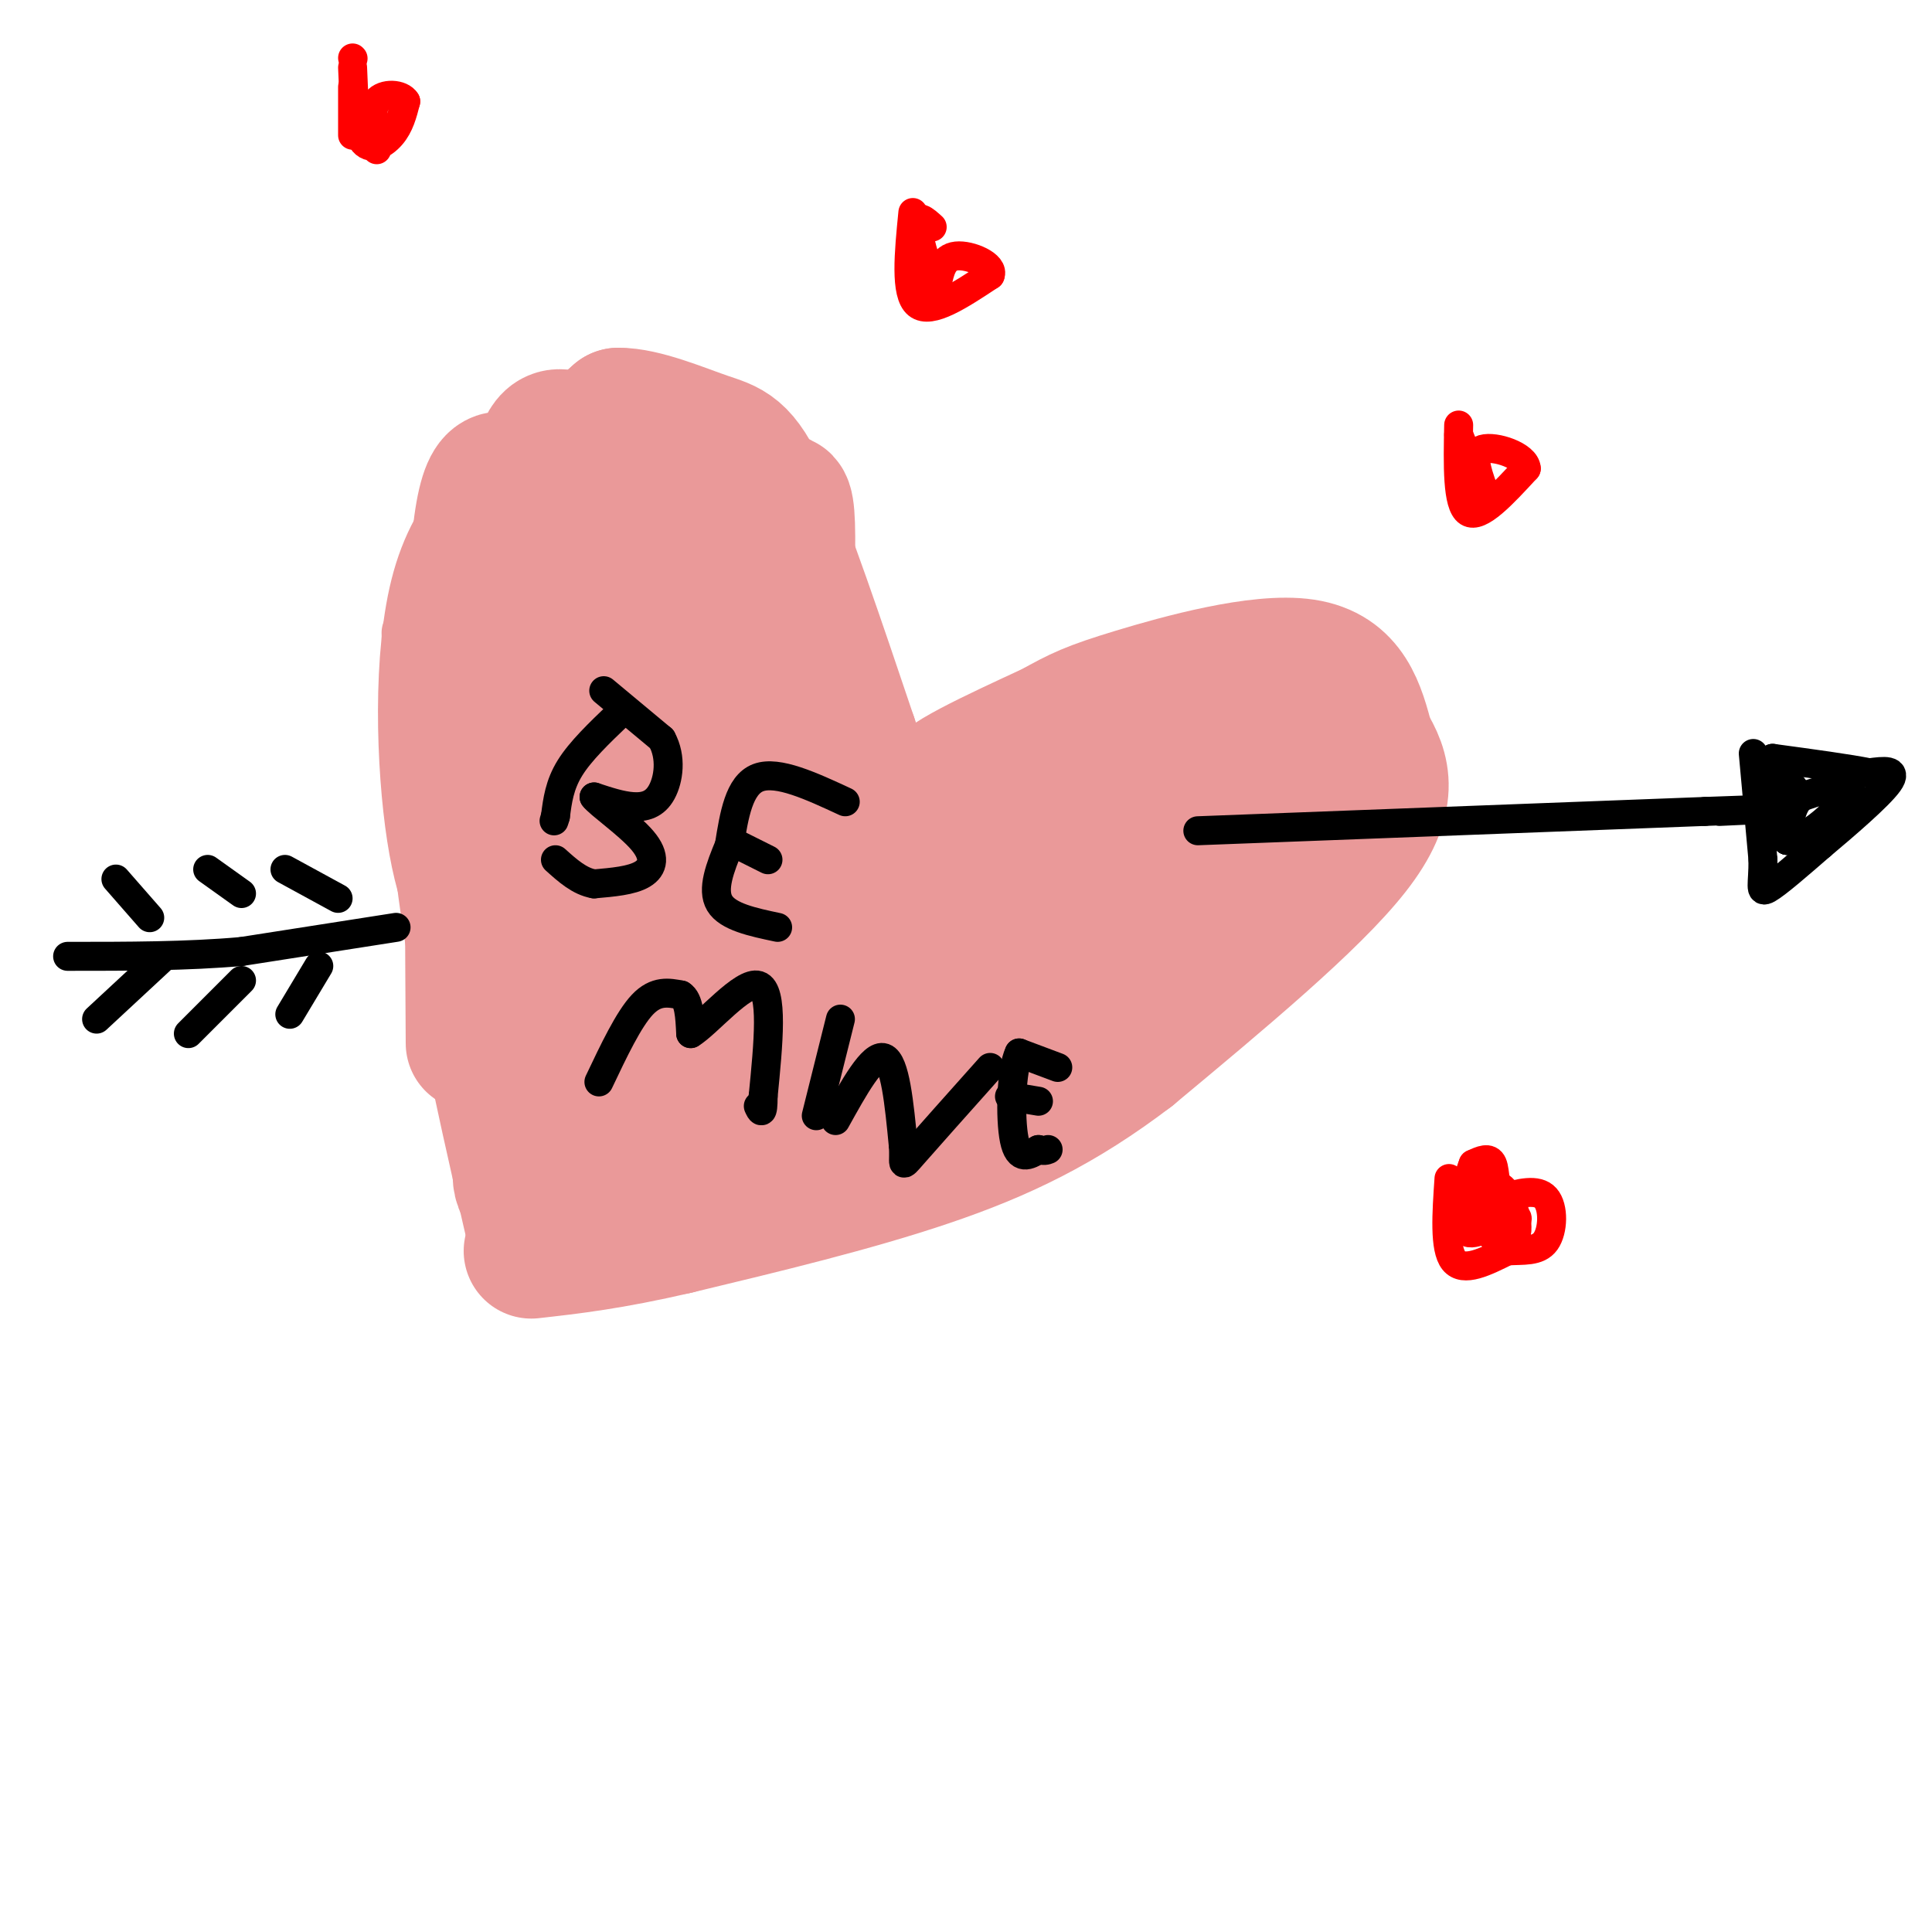 <svg viewBox='0 0 400 400' version='1.1' xmlns='http://www.w3.org/2000/svg' xmlns:xlink='http://www.w3.org/1999/xlink'><g fill='none' stroke='rgb(234,153,153)' stroke-width='12' stroke-linecap='round' stroke-linejoin='round'><path d='M85,131c0.417,18.083 0.833,36.167 4,58c3.167,21.833 9.083,47.417 15,73'/><path d='M104,262c23.500,5.214 74.750,-18.250 104,-34c29.250,-15.750 36.500,-23.786 41,-30c4.500,-6.214 6.250,-10.607 8,-15'/></g>
<g fill='none' stroke='rgb(234,153,153)' stroke-width='28' stroke-linecap='round' stroke-linejoin='round'><path d='M115,228c0.000,0.000 0.100,0.100 0.1,0.1'/><path d='M115,228c-6.467,10.022 -12.933,20.044 1,21c13.933,0.956 48.267,-7.156 67,-13c18.733,-5.844 21.867,-9.422 25,-13'/><path d='M208,223c5.887,-2.464 8.104,-2.124 21,-12c12.896,-9.876 36.472,-29.967 44,-40c7.528,-10.033 -0.992,-10.010 -7,-10c-6.008,0.010 -9.504,0.005 -13,0'/><path d='M253,161c-11.821,4.071 -34.875,14.250 -36,15c-1.125,0.750 19.679,-7.929 29,-14c9.321,-6.071 7.161,-9.536 5,-13'/><path d='M251,149c2.345,-4.131 5.708,-7.958 -4,-4c-9.708,3.958 -32.488,15.702 -38,19c-5.512,3.298 6.244,-1.851 18,-7'/><path d='M227,157c7.802,-3.037 18.307,-7.131 26,-9c7.693,-1.869 12.575,-1.513 17,0c4.425,1.513 8.393,4.182 10,7c1.607,2.818 0.853,5.786 0,10c-0.853,4.214 -1.807,9.673 -8,17c-6.193,7.327 -17.627,16.522 -25,21c-7.373,4.478 -10.687,4.239 -14,4'/><path d='M233,207c-4.236,1.279 -7.826,2.477 -10,1c-2.174,-1.477 -2.931,-5.628 8,-16c10.931,-10.372 33.552,-26.963 27,-22c-6.552,4.963 -42.276,31.482 -78,58'/><path d='M180,228c-17.203,15.359 -21.209,24.756 -13,9c8.209,-15.756 28.633,-56.665 32,-63c3.367,-6.335 -10.324,21.904 -22,35c-11.676,13.096 -21.338,11.048 -31,9'/><path d='M146,218c-10.111,5.444 -19.889,14.556 -25,8c-5.111,-6.556 -5.556,-28.778 -6,-51'/><path d='M98,216c-0.250,-40.917 -0.500,-81.833 1,-101c1.500,-19.167 4.750,-16.583 8,-14'/><path d='M107,101c2.212,-2.913 3.742,-3.194 5,-6c1.258,-2.806 2.243,-8.136 10,-1c7.757,7.136 22.285,26.737 31,41c8.715,14.263 11.615,23.186 13,32c1.385,8.814 1.253,17.518 0,25c-1.253,7.482 -3.626,13.741 -6,20'/><path d='M160,212c-0.131,-17.667 2.542,-71.833 3,-94c0.458,-22.167 -1.298,-12.333 -6,-10c-4.702,2.333 -12.351,-2.833 -20,-8'/><path d='M137,100c-7.508,-1.726 -16.277,-2.040 -20,-2c-3.723,0.040 -2.400,0.433 -6,3c-3.600,2.567 -12.123,7.306 -16,21c-3.877,13.694 -3.108,36.341 -1,50c2.108,13.659 5.554,18.329 9,23'/><path d='M103,195c2.705,5.194 4.968,6.679 7,7c2.032,0.321 3.835,-0.522 9,-1c5.165,-0.478 13.694,-0.592 17,-20c3.306,-19.408 1.390,-58.110 0,-62c-1.390,-3.890 -2.254,27.031 -1,47c1.254,19.969 4.627,28.984 8,38'/><path d='M143,204c1.526,7.858 1.340,8.503 2,4c0.660,-4.503 2.167,-14.156 2,-34c-0.167,-19.844 -2.006,-49.881 -7,-56c-4.994,-6.119 -13.141,11.680 -18,24c-4.859,12.320 -6.429,19.160 -8,26'/><path d='M114,168c-3.071,-7.595 -6.750,-39.583 -6,-56c0.750,-16.417 5.929,-17.262 10,-19c4.071,-1.738 7.036,-4.369 10,-7'/><path d='M128,86c5.119,-0.071 12.917,3.250 18,5c5.083,1.750 7.452,1.929 12,12c4.548,10.071 11.274,30.036 18,50'/><path d='M176,153c3.905,11.893 4.667,16.625 3,21c-1.667,4.375 -5.762,8.393 -6,10c-0.238,1.607 3.381,0.804 7,0'/><path d='M180,184c3.732,-2.133 9.561,-7.467 21,-10c11.439,-2.533 28.489,-2.267 35,-3c6.511,-0.733 2.484,-2.467 -2,-3c-4.484,-0.533 -9.424,0.133 -14,2c-4.576,1.867 -8.788,4.933 -13,8'/><path d='M207,178c-4.723,1.870 -10.030,2.544 -17,6c-6.970,3.456 -15.604,9.694 -16,14c-0.396,4.306 7.446,6.679 16,7c8.554,0.321 17.818,-1.409 24,-4c6.182,-2.591 9.280,-6.044 11,-11c1.720,-4.956 2.063,-11.416 1,-16c-1.063,-4.584 -3.531,-7.292 -6,-10'/><path d='M220,164c-7.511,-0.978 -23.289,1.578 -25,0c-1.711,-1.578 10.644,-7.289 23,-13'/><path d='M218,151c5.476,-3.048 7.667,-4.167 17,-7c9.333,-2.833 25.810,-7.381 35,-6c9.190,1.381 11.095,8.690 13,16'/><path d='M283,154c3.400,5.511 5.400,11.289 -3,22c-8.400,10.711 -27.200,26.356 -46,42'/><path d='M234,218c-14.178,10.800 -26.622,16.800 -42,22c-15.378,5.200 -33.689,9.600 -52,14'/><path d='M140,254c-13.667,3.167 -21.833,4.083 -30,5'/></g>
<g fill='none' stroke='rgb(0,0,0)' stroke-width='6' stroke-linecap='round' stroke-linejoin='round'><path d='M248,172c0.000,0.000 105.000,-4.000 105,-4'/><path d='M353,168c18.000,-0.667 10.500,-0.333 3,0'/><path d='M363,156c0.000,0.000 2.000,22.000 2,22'/><path d='M365,178c0.044,5.156 -0.844,7.044 1,6c1.844,-1.044 6.422,-5.022 11,-9'/><path d='M377,175c5.000,-4.200 12.000,-10.200 14,-13c2.000,-2.800 -1.000,-2.400 -4,-2'/><path d='M387,160c-4.000,-0.833 -12.000,-1.917 -20,-3'/><path d='M367,157c-2.833,2.333 0.083,9.667 3,17'/><path d='M370,174c3.800,0.378 11.800,-7.178 13,-10c1.200,-2.822 -4.400,-0.911 -10,1'/><path d='M373,165c-2.167,1.667 -2.583,5.333 -3,9'/><path d='M370,174c-0.667,-0.500 -0.833,-6.250 -1,-12'/><path d='M369,162c0.333,-1.667 1.667,0.167 3,2'/><path d='M82,192c0.000,0.000 -32.000,5.000 -32,5'/><path d='M50,197c-11.333,1.000 -23.667,1.000 -36,1'/><path d='M31,190c0.000,0.000 -7.000,-8.000 -7,-8'/><path d='M34,198c0.000,0.000 -14.000,13.000 -14,13'/><path d='M50,203c0.000,0.000 -11.000,11.000 -11,11'/><path d='M50,185c0.000,0.000 -7.000,-5.000 -7,-5'/><path d='M66,200c0.000,0.000 -6.000,10.000 -6,10'/><path d='M70,186c0.000,0.000 -11.000,-6.000 -11,-6'/><path d='M128,148c-3.917,3.750 -7.833,7.500 -10,11c-2.167,3.500 -2.583,6.750 -3,10'/><path d='M115,169c-0.500,1.667 -0.250,0.833 0,0'/><path d='M125,143c0.000,0.000 12.000,10.000 12,10'/><path d='M137,153c2.119,3.833 1.417,8.417 0,11c-1.417,2.583 -3.548,3.167 -6,3c-2.452,-0.167 -5.226,-1.083 -8,-2'/><path d='M123,165c0.905,1.333 7.167,5.667 10,9c2.833,3.333 2.238,5.667 0,7c-2.238,1.333 -6.119,1.667 -10,2'/><path d='M123,183c-3.000,-0.500 -5.500,-2.750 -8,-5'/><path d='M175,166c-7.000,-3.250 -14.000,-6.500 -18,-5c-4.000,1.500 -5.000,7.750 -6,14'/><path d='M151,175c-1.911,4.622 -3.689,9.178 -2,12c1.689,2.822 6.844,3.911 12,5'/><path d='M153,175c0.000,0.000 6.000,3.000 6,3'/><path d='M124,224c3.083,-6.500 6.167,-13.000 9,-16c2.833,-3.000 5.417,-2.500 8,-2'/><path d='M141,206c1.667,1.000 1.833,4.500 2,8'/><path d='M143,214c3.378,-2.000 10.822,-11.000 14,-10c3.178,1.000 2.089,12.000 1,23'/><path d='M158,227c0.000,4.167 -0.500,3.083 -1,2'/><path d='M174,211c0.000,0.000 -5.000,20.000 -5,20'/><path d='M173,232c3.833,-6.917 7.667,-13.833 10,-13c2.333,0.833 3.167,9.417 4,18'/><path d='M187,237c0.356,4.044 -0.756,5.156 2,2c2.756,-3.156 9.378,-10.578 16,-18'/><path d='M219,221c0.000,0.000 -8.000,-3.000 -8,-3'/><path d='M211,218c-1.689,3.444 -1.911,13.556 -1,18c0.911,4.444 2.956,3.222 5,2'/><path d='M215,238c1.167,0.333 1.583,0.167 2,0'/><path d='M209,227c0.000,0.000 6.000,1.000 6,1'/></g>
<g fill='none' stroke='rgb(255,0,0)' stroke-width='6' stroke-linecap='round' stroke-linejoin='round'><path d='M73,12c0.000,0.000 0.100,0.100 0.1,0.1'/><path d='M73,14c0.244,6.289 0.489,12.578 2,15c1.511,2.422 4.289,0.978 6,-1c1.711,-1.978 2.356,-4.489 3,-7'/><path d='M84,21c-0.867,-1.533 -4.533,-1.867 -6,0c-1.467,1.867 -0.733,5.933 0,10'/><path d='M302,88c-0.167,8.250 -0.333,16.500 2,18c2.333,1.500 7.167,-3.750 12,-9'/><path d='M316,97c-0.133,-2.644 -6.467,-4.756 -9,-4c-2.533,0.756 -1.267,4.378 0,8'/><path d='M307,101c-0.833,-0.500 -2.917,-5.750 -5,-11'/><path d='M73,18c0.000,0.000 0.000,10.000 0,10'/><path d='M189,44c-0.833,8.417 -1.667,16.833 1,19c2.667,2.167 8.833,-1.917 15,-6'/><path d='M205,57c0.956,-2.089 -4.156,-4.311 -7,-4c-2.844,0.311 -3.422,3.156 -4,6'/><path d='M194,59c-1.644,-1.733 -3.756,-9.067 -4,-12c-0.244,-2.933 1.378,-1.467 3,0'/><path d='M300,244c-0.500,7.250 -1.000,14.500 1,17c2.000,2.500 6.500,0.250 11,-2'/><path d='M312,259c3.405,-0.226 6.417,0.208 8,-2c1.583,-2.208 1.738,-7.060 0,-9c-1.738,-1.940 -5.369,-0.970 -9,0'/><path d='M311,248c-1.667,-1.556 -1.333,-5.444 -2,-7c-0.667,-1.556 -2.333,-0.778 -4,0'/><path d='M305,241c-1.289,3.022 -2.511,10.578 -2,13c0.511,2.422 2.756,-0.289 5,-3'/><path d='M308,251c2.244,-0.333 5.356,0.333 6,1c0.644,0.667 -1.178,1.333 -3,2'/><path d='M311,254c-1.133,0.800 -2.467,1.800 -2,2c0.467,0.200 2.733,-0.400 5,-1'/><path d='M314,255c0.422,-2.200 -1.022,-7.200 -3,-9c-1.978,-1.800 -4.489,-0.400 -7,1'/><path d='M304,247c-1.444,1.667 -1.556,5.333 -1,7c0.556,1.667 1.778,1.333 3,1'/></g>
</svg>